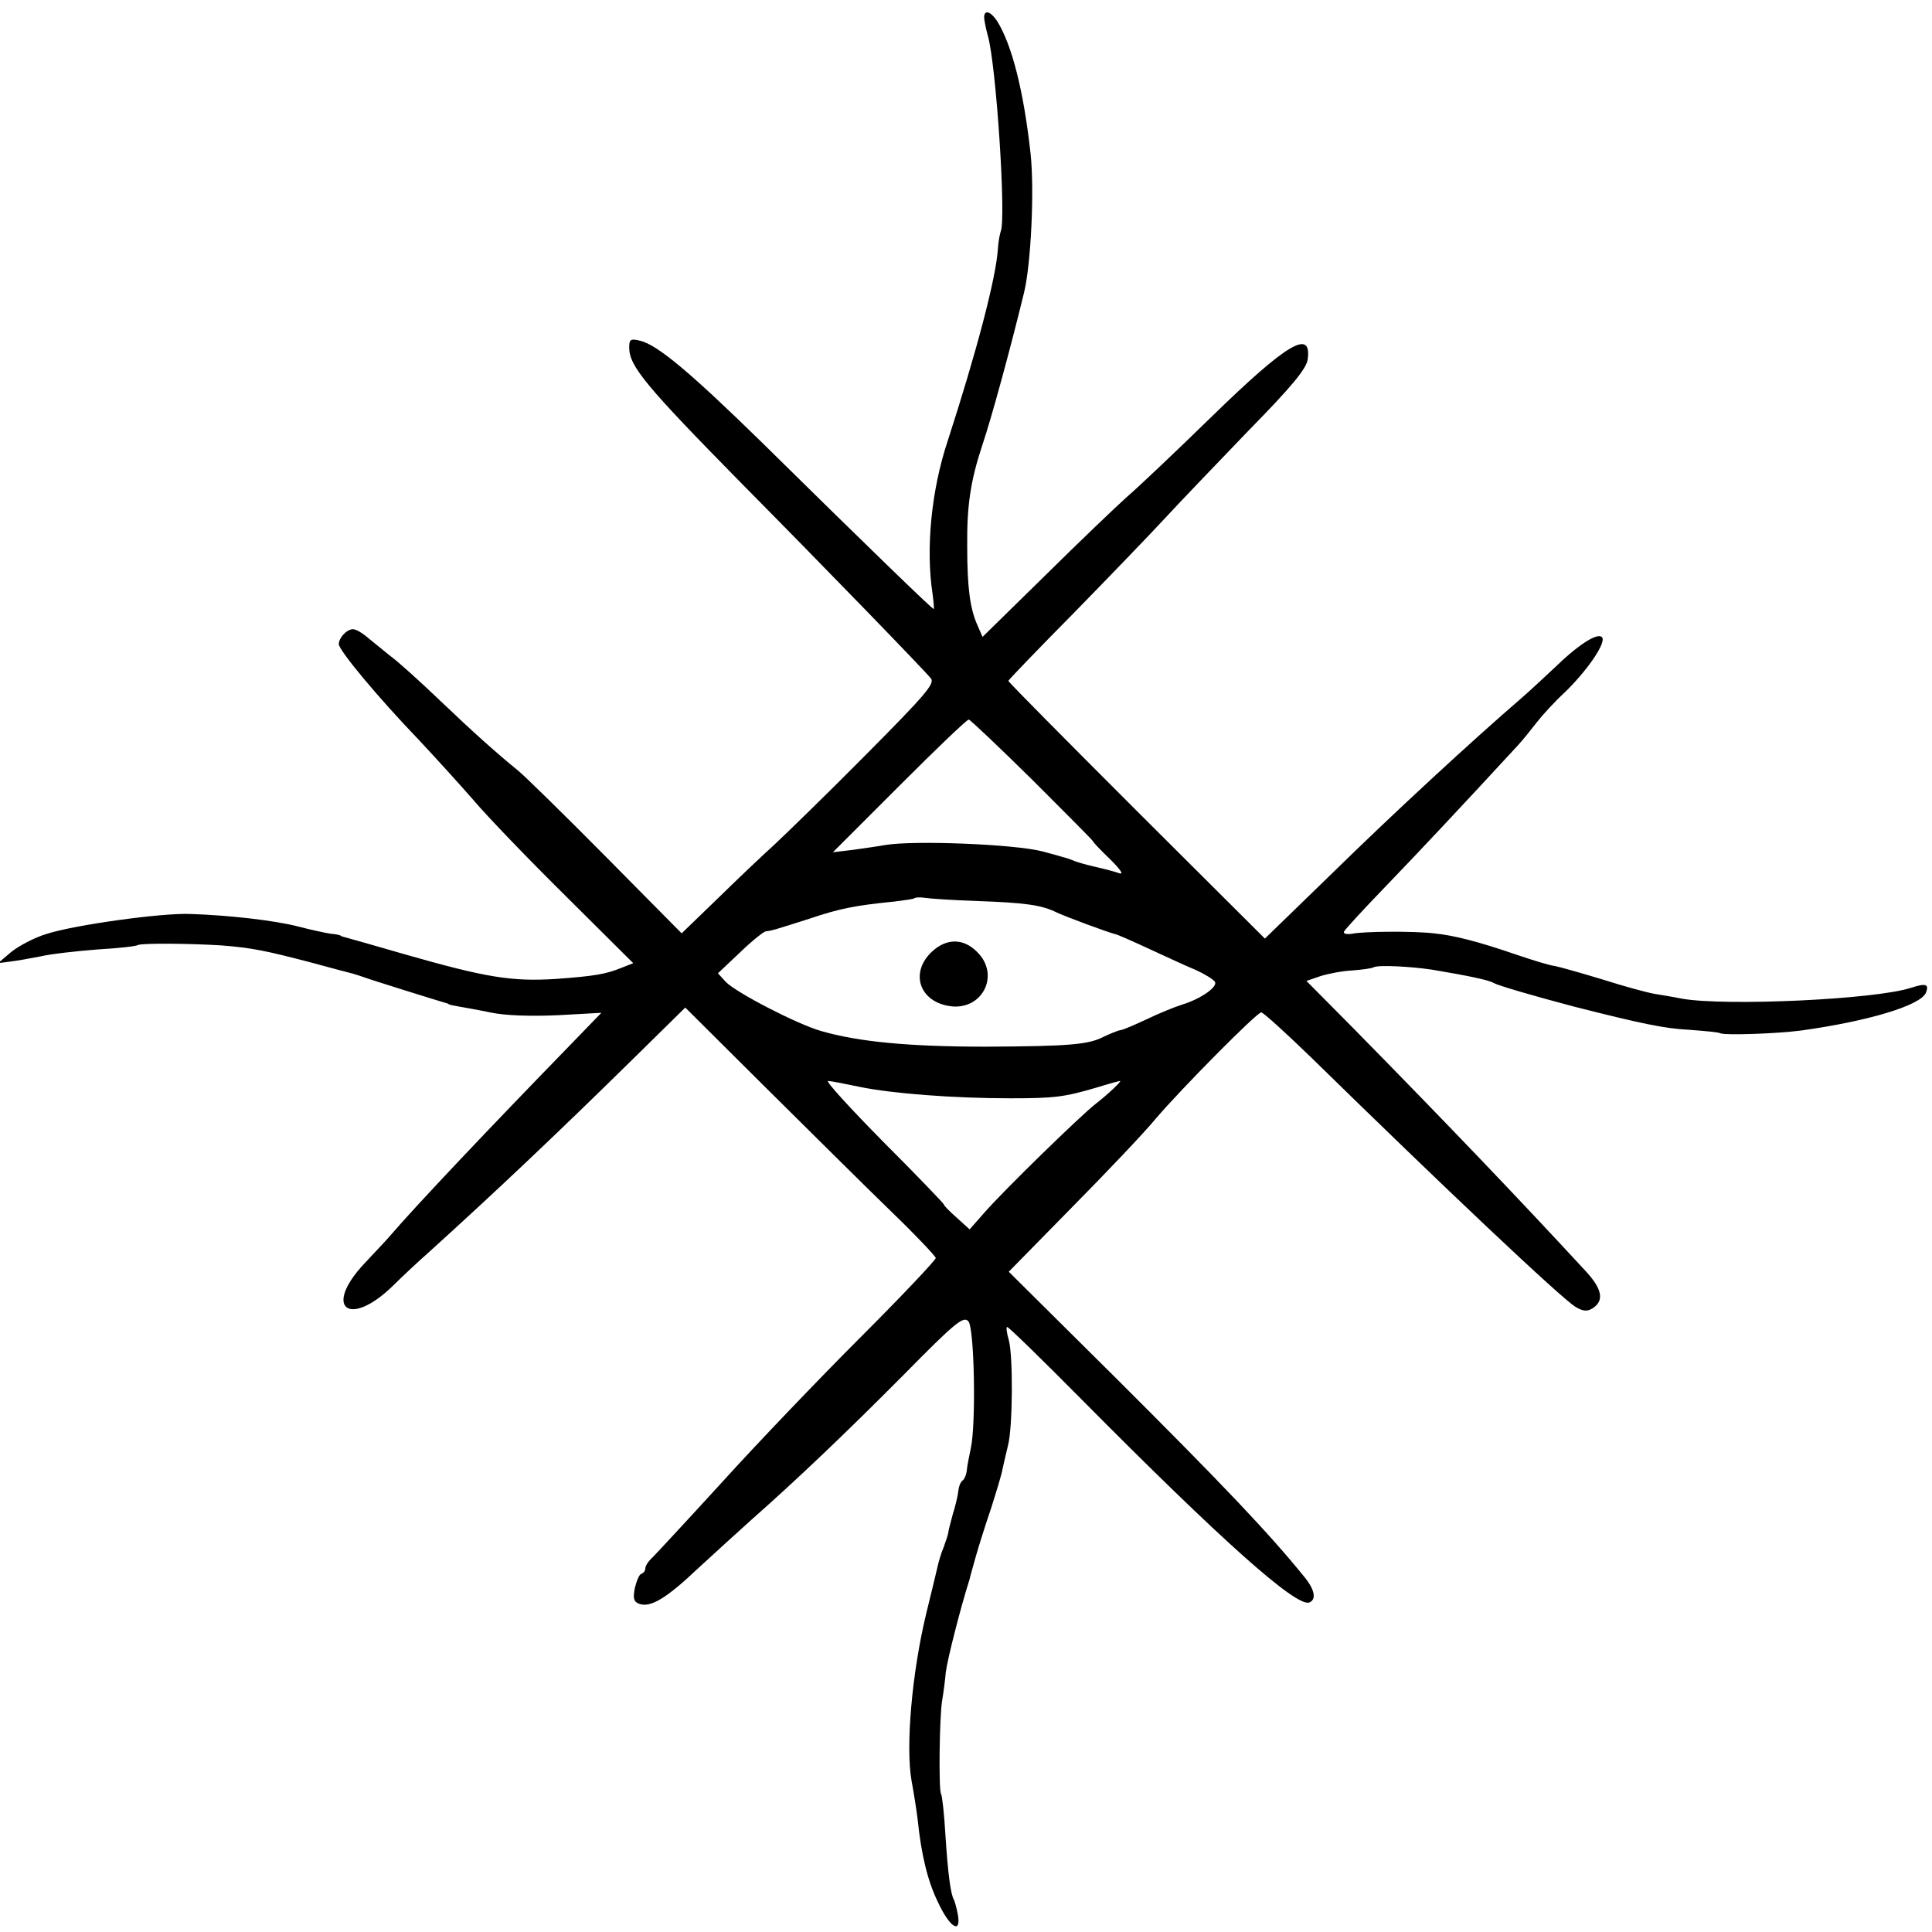 <?xml version="1.0" standalone="no"?>
<!DOCTYPE svg PUBLIC "-//W3C//DTD SVG 20010904//EN"
 "http://www.w3.org/TR/2001/REC-SVG-20010904/DTD/svg10.dtd">
<svg version="1.0" xmlns="http://www.w3.org/2000/svg"
 width="479pt" height="479pt" viewBox="0 0 479 479"
 preserveAspectRatio="xMidYMid meet">
<g transform="translate(0,479) scale(0.1,-0.1)"
fill="#000000" stroke="none">
<path d="M2440 4747 c0 -6 4 -27 9 -45 21 -72 46 -458 32 -486 -2 -6 -6 -25
-7 -44 -5 -73 -53 -255 -125 -477 -40 -121 -54 -265 -37 -377 3 -21 4 -38 3
-38 -4 0 -161 152 -428 415 -176 172 -256 239 -299 250 -25 6 -28 4 -28 -17 0
-46 42 -96 280 -338 202 -204 453 -463 468 -482 10 -13 -13 -40 -161 -189 -95
-96 -198 -196 -228 -224 -30 -27 -93 -87 -141 -134 l-88 -85 -188 190 c-103
104 -201 200 -217 213 -54 44 -109 93 -195 175 -47 45 -102 95 -124 111 -21
17 -47 38 -59 48 -11 9 -25 17 -32 17 -15 0 -35 -21 -35 -37 0 -15 96 -131
199 -238 42 -45 103 -112 136 -150 33 -39 135 -145 227 -236 l168 -167 -28
-11 c-39 -16 -67 -21 -163 -28 -110 -7 -173 3 -379 62 -69 20 -132 38 -140 40
-8 2 -15 4 -15 5 0 1 -11 4 -25 5 -14 2 -50 10 -81 18 -58 15 -172 28 -267 31
-71 3 -286 -27 -355 -49 -31 -9 -70 -30 -89 -45 l-33 -28 30 4 c17 2 51 8 76
13 26 6 89 13 140 17 52 3 97 8 101 11 9 5 130 4 208 -1 75 -6 109 -13 220
-42 52 -14 100 -27 105 -28 6 -2 17 -5 25 -8 18 -7 192 -61 203 -64 4 -1 8 -2
10 -4 1 -1 11 -3 22 -5 11 -2 47 -8 80 -15 37 -8 100 -10 168 -7 l108 6 -93
-96 c-176 -181 -365 -380 -431 -457 -10 -12 -39 -42 -63 -68 -104 -110 -39
-162 70 -56 24 24 65 62 91 85 158 143 317 293 512 485 l122 120 204 -203
c113 -112 252 -250 311 -307 58 -56 106 -107 106 -111 0 -5 -84 -94 -188 -198
-103 -103 -257 -264 -342 -358 -85 -93 -163 -177 -172 -186 -10 -9 -18 -21
-18 -27 0 -6 -4 -12 -10 -14 -5 -1 -12 -18 -16 -35 -5 -25 -3 -34 10 -39 28
-11 68 13 146 87 41 38 102 93 134 122 111 98 231 212 377 359 128 130 148
146 160 132 15 -18 19 -255 6 -314 -4 -19 -9 -44 -10 -55 -1 -11 -6 -23 -11
-26 -5 -4 -9 -15 -10 -25 -1 -11 -7 -37 -14 -59 -6 -22 -11 -42 -11 -45 0 -3
-5 -18 -11 -35 -7 -16 -13 -38 -15 -47 -2 -9 -15 -63 -29 -120 -35 -146 -51
-327 -36 -413 5 -27 12 -70 15 -95 9 -88 25 -154 50 -205 29 -63 58 -82 50
-33 -3 17 -8 34 -10 38 -8 13 -15 66 -21 160 -3 52 -8 98 -11 103 -6 9 -4 193
3 232 3 17 7 48 9 70 4 31 36 158 59 230 1 6 8 30 15 55 7 25 24 79 38 120 13
41 27 86 29 100 3 14 9 39 13 56 12 44 13 223 2 262 -5 17 -7 32 -4 32 4 0 88
-82 187 -182 344 -347 530 -513 562 -501 18 7 14 31 -11 62 -89 110 -203 230
-476 502 l-258 256 157 160 c86 87 180 186 207 219 64 75 251 264 262 264 5 0
61 -51 124 -112 330 -323 619 -596 655 -618 18 -11 29 -12 42 -4 30 19 25 48
-18 94 -168 182 -345 367 -576 602 l-115 116 35 12 c19 6 55 13 79 14 25 2 48
5 53 8 12 6 90 2 144 -6 90 -15 142 -26 153 -33 10 -6 95 -31 197 -58 169 -43
227 -55 286 -58 40 -3 75 -6 80 -9 12 -5 138 -1 199 7 166 23 297 62 310 94 8
21 0 24 -37 12 -88 -29 -459 -46 -568 -27 -19 4 -50 9 -68 12 -18 3 -77 19
-130 36 -53 16 -106 31 -117 33 -11 1 -54 14 -95 28 -96 33 -155 48 -205 53
-52 6 -174 5 -203 -1 -13 -2 -22 0 -20 5 2 5 48 55 103 112 82 85 190 200 330
352 11 12 31 37 45 55 14 18 45 52 69 74 53 51 100 118 94 135 -7 17 -55 -12
-114 -69 -27 -25 -65 -61 -86 -79 -123 -106 -318 -286 -466 -431 l-171 -166
-318 317 c-175 175 -318 319 -318 322 0 2 73 78 163 169 89 91 191 197 227
236 36 39 129 136 206 216 107 109 142 152 146 175 11 78 -50 42 -237 -140
-88 -86 -182 -175 -210 -199 -27 -24 -119 -112 -204 -196 l-155 -152 -14 32
c-17 40 -24 90 -24 192 -1 101 8 162 37 250 23 68 70 240 104 380 17 70 26
253 16 345 -17 154 -46 269 -83 328 -16 24 -32 29 -32 9z m120 -1891 c82 -82
150 -150 150 -152 0 -2 19 -22 43 -45 25 -25 34 -38 22 -34 -11 4 -38 11 -60
16 -22 5 -47 12 -55 16 -8 3 -19 7 -25 8 -5 2 -28 8 -50 14 -68 18 -318 28
-390 16 -16 -3 -52 -8 -80 -12 l-50 -6 165 165 c91 91 168 165 172 164 4 -1
75 -68 158 -150z m-135 -300 c115 -4 156 -10 190 -26 24 -12 136 -53 150 -56
6 -1 44 -18 85 -37 41 -19 93 -43 115 -52 22 -10 43 -23 47 -29 8 -12 -33 -42
-82 -57 -19 -6 -58 -22 -87 -36 -28 -13 -57 -26 -65 -27 -7 -1 -26 -9 -43 -17
-37 -19 -86 -23 -290 -24 -192 0 -317 12 -410 39 -61 18 -210 95 -236 122
l-19 21 54 51 c30 29 60 53 65 53 16 2 19 3 107 31 77 26 114 33 213 43 24 3
46 6 48 8 2 2 13 3 26 1 12 -2 72 -6 132 -8z m-292 -461 c78 -16 230 -28 372
-28 109 0 134 3 215 27 29 9 55 16 57 16 5 0 -31 -34 -62 -58 -37 -29 -225
-212 -274 -268 l-37 -42 -32 29 c-18 16 -32 30 -32 33 0 2 -67 72 -150 155
-82 83 -144 151 -137 151 6 0 42 -7 80 -15z"/>
<path d="M2311 2431 c-57 -53 -31 -127 48 -136 75 -8 118 73 69 129 -35 40
-79 42 -117 7z"/>
</g>
</svg>
